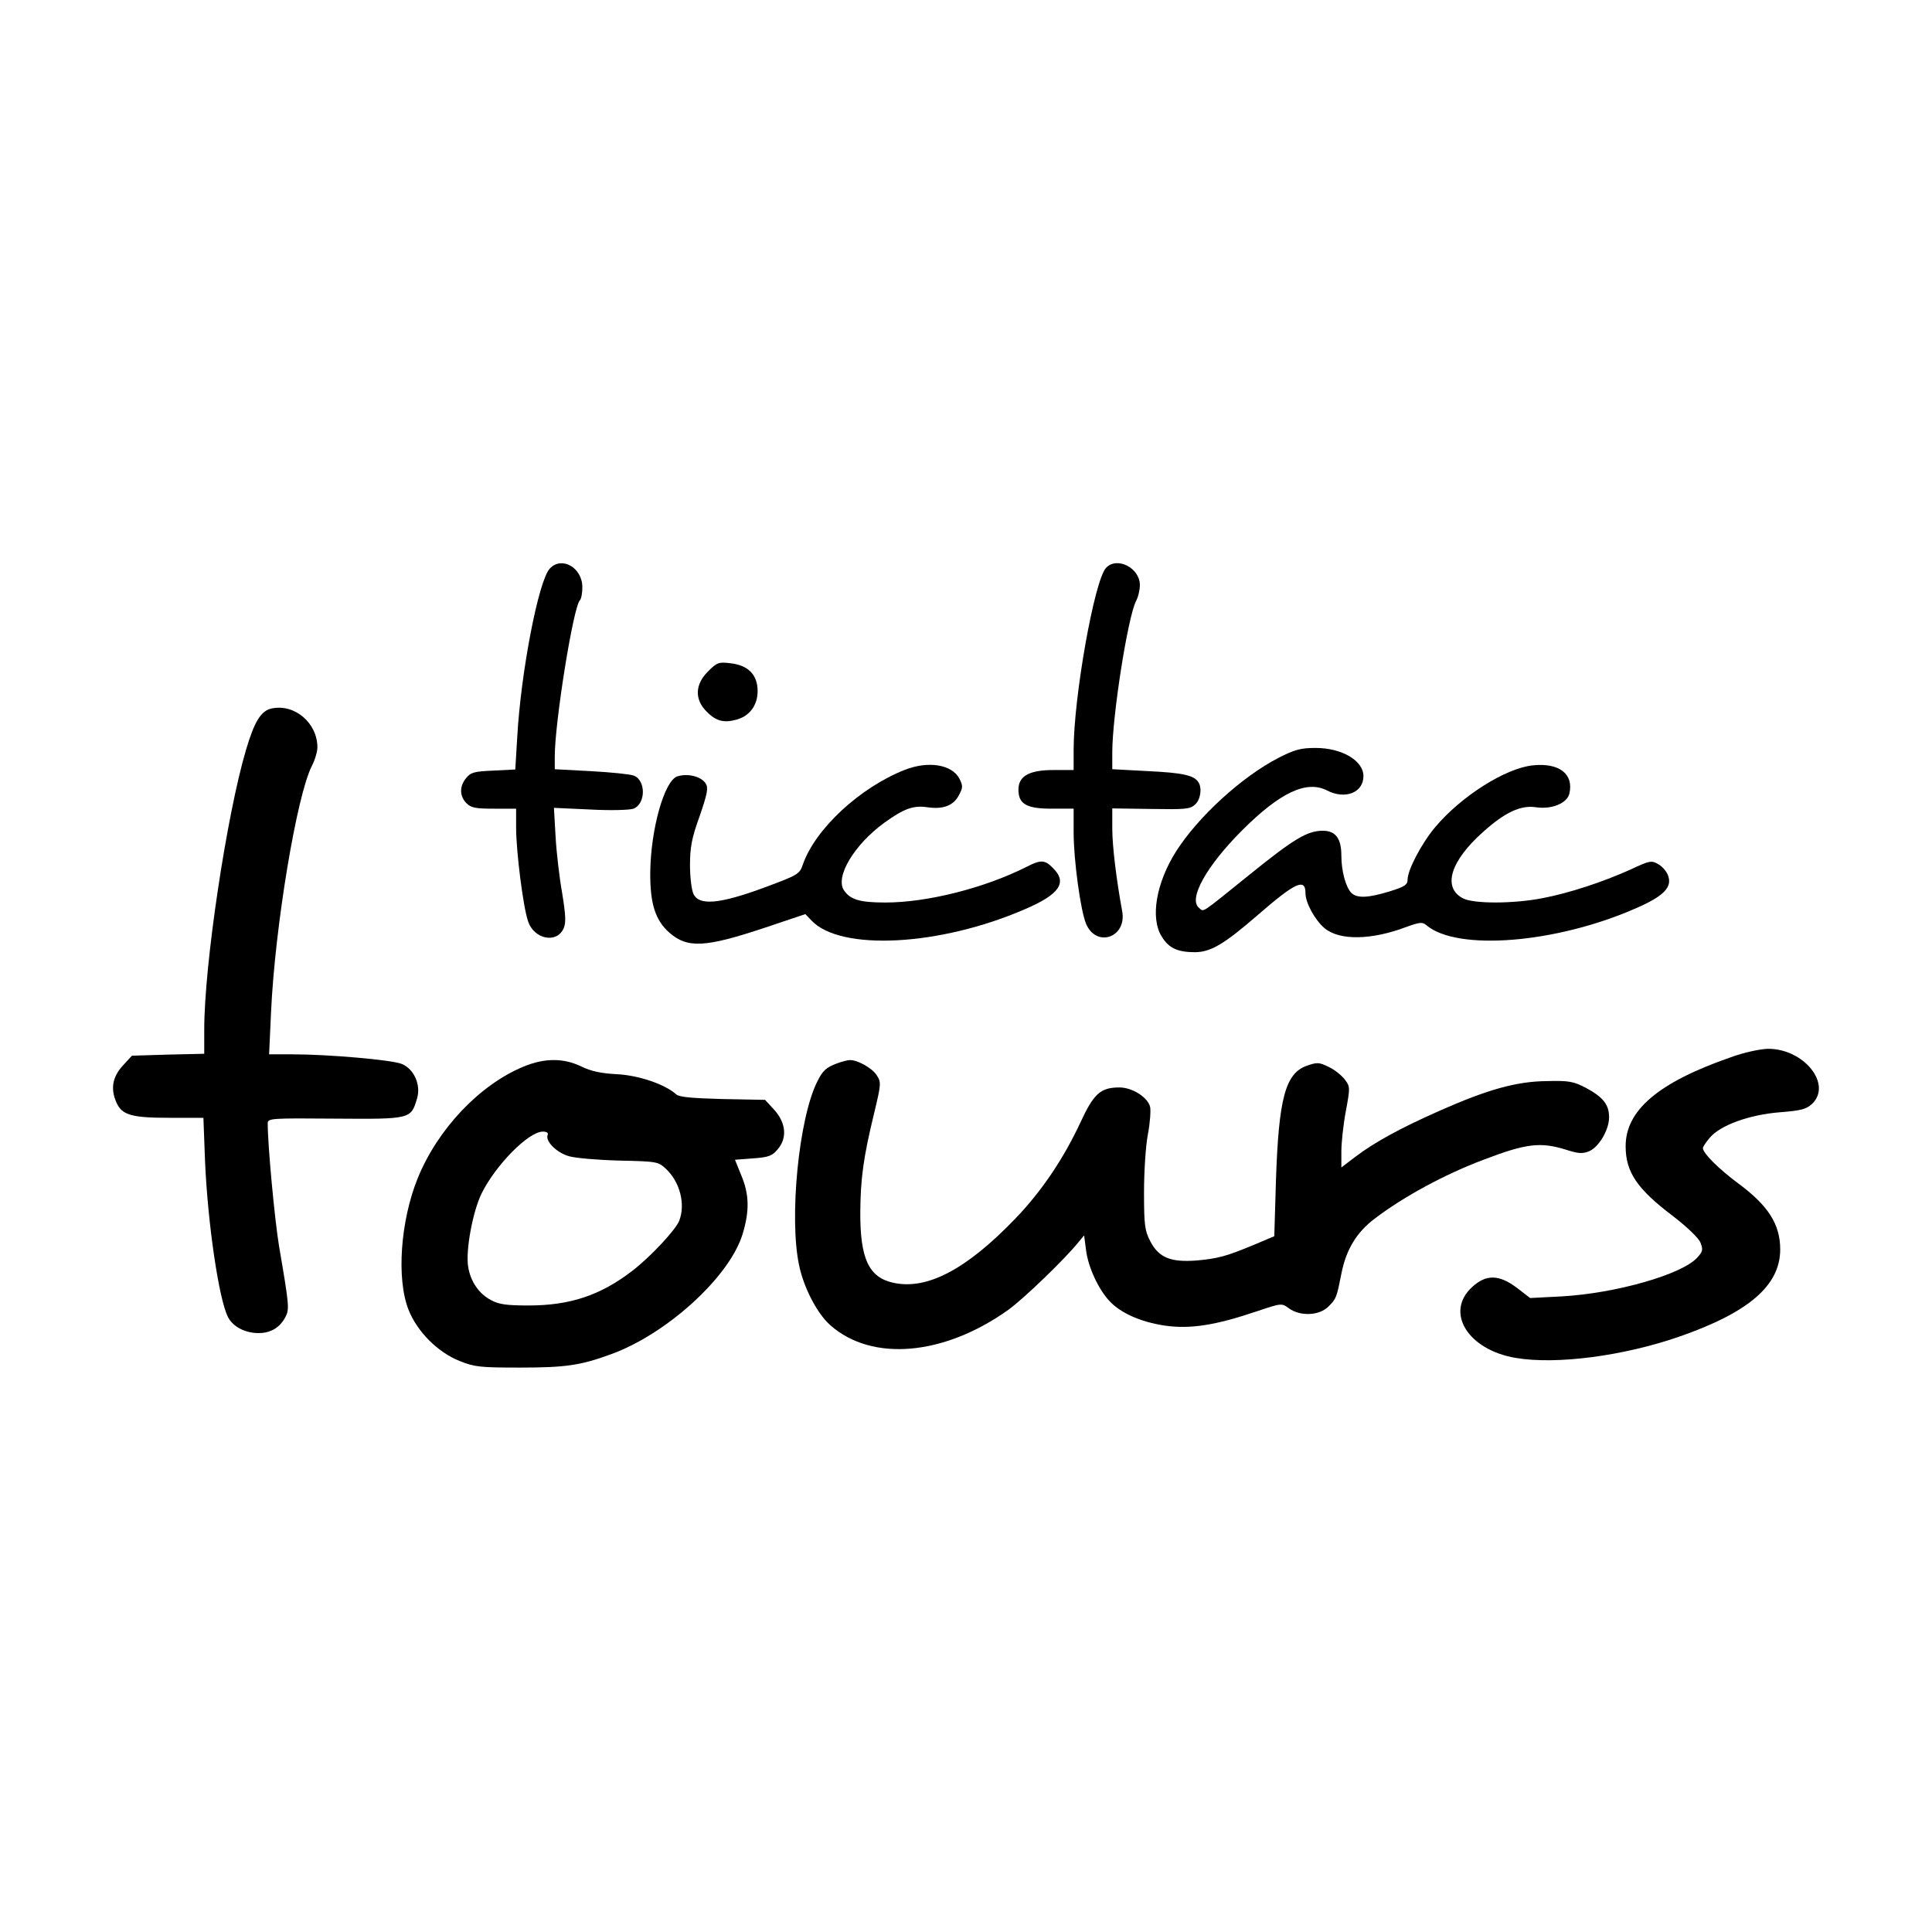 <?xml version="1.0" standalone="no"?>
<!DOCTYPE svg PUBLIC "-//W3C//DTD SVG 20010904//EN"
 "http://www.w3.org/TR/2001/REC-SVG-20010904/DTD/svg10.dtd">
<svg version="1.0" xmlns="http://www.w3.org/2000/svg"
 width="700pt" height="700pt" viewBox="0 0 700 700"
 preserveAspectRatio="xMidYMid meet">
<g transform="translate(0,700) scale(0.1,-0.1)"
fill="#000000" stroke="none">
<path d="M1992 4940 c-41 -44 -105 -376 -118 -612 l-7 -116 -79 -4 c-69 -3
-82 -6 -99 -27 -25 -30 -24 -66 1 -91 17 -17 33 -20 100 -20 l80 0 0 -69 c0
-84 25 -285 43 -338 21 -66 104 -83 129 -27 9 20 8 47 -5 127 -10 56 -21 149
-24 206 l-6 104 132 -6 c74 -4 142 -2 156 3 45 17 46 103 1 120 -13 5 -83 12
-155 16 l-131 7 0 46 c0 123 67 542 91 566 5 5 9 26 9 47 0 72 -75 114 -118
68z"/>
<path d="M4007 4942 c-42 -46 -117 -468 -117 -659 l0 -73 -74 0 c-87 0 -126
-22 -126 -71 0 -52 29 -69 120 -69 l80 0 0 -86 c0 -100 25 -283 45 -331 37
-88 148 -50 131 45 -21 114 -36 236 -36 300 l0 73 140 -2 c123 -2 142 -1 160
16 20 18 26 60 12 81 -16 25 -57 34 -181 40 l-131 7 0 61 c0 131 56 489 86
548 8 15 14 41 14 58 0 63 -84 105 -123 62z"/>
<path d="M2565 4567 c-47 -47 -49 -101 -5 -145 33 -34 62 -42 106 -30 49 12
79 52 79 104 0 59 -34 94 -99 101 -42 5 -48 3 -81 -30z"/>
<path d="M984 4433 c-38 -8 -62 -46 -93 -151 -70 -237 -151 -778 -151 -1012
l0 -88 -131 -3 -131 -4 -34 -37 c-37 -41 -44 -84 -22 -133 20 -45 55 -55 191
-55 l124 0 6 -160 c10 -225 50 -497 83 -562 18 -35 62 -58 111 -58 44 0 77 20
97 58 15 29 14 41 -23 257 -16 98 -41 364 -41 445 0 18 11 19 244 17 274 -2
275 -2 297 73 15 49 -11 107 -55 125 -35 15 -268 35 -397 35 l-84 0 7 152 c14
309 93 786 148 893 11 21 20 52 20 67 0 89 -83 159 -166 141z"/>
<path d="M4632 4254 c-132 -68 -291 -213 -371 -339 -72 -114 -94 -241 -52
-308 25 -42 58 -57 120 -57 57 0 106 29 225 132 139 121 176 138 176 82 0 -35
34 -97 69 -127 54 -45 169 -44 298 5 48 17 56 18 71 6 111 -95 470 -66 759 61
101 44 132 76 117 118 -5 15 -21 34 -36 42 -24 14 -31 13 -97 -18 -101 -46
-226 -87 -321 -105 -106 -21 -251 -21 -289 -1 -76 39 -46 136 74 242 78 70
136 97 191 88 56 -8 111 14 120 49 17 71 -36 113 -132 103 -99 -10 -260 -112
-354 -224 -49 -58 -100 -155 -100 -190 0 -19 -11 -26 -66 -43 -79 -24 -117
-25 -138 -5 -20 21 -36 79 -36 135 0 62 -21 90 -67 90 -57 0 -106 -30 -268
-161 -179 -144 -162 -134 -181 -118 -39 32 27 151 156 280 138 138 234 183
308 145 66 -34 132 -8 132 52 0 56 -78 102 -173 102 -55 0 -76 -6 -135 -36z"/>
<path d="M3279 4211 c-163 -64 -325 -214 -370 -343 -12 -35 -16 -38 -143 -85
-158 -58 -232 -65 -253 -23 -7 14 -13 60 -13 105 0 65 6 98 35 178 28 82 32
102 22 118 -16 26 -66 38 -103 26 -47 -16 -96 -190 -98 -347 -1 -113 18 -174
69 -219 66 -58 131 -54 347 18 l146 49 22 -23 c105 -112 466 -93 774 41 126
54 154 97 101 149 -29 30 -44 31 -96 4 -151 -76 -358 -129 -511 -129 -92 0
-127 10 -150 44 -33 48 36 165 146 245 71 51 105 64 157 56 57 -8 94 6 114 45
14 27 14 33 1 59 -27 51 -112 65 -197 32z"/>
<path d="M6270 3169 c-262 -91 -380 -192 -380 -322 0 -94 42 -155 170 -252 52
-40 94 -80 101 -97 10 -26 9 -32 -12 -55 -56 -61 -295 -129 -490 -140 l-115
-6 -48 37 c-64 48 -111 50 -162 3 -100 -91 -16 -228 158 -257 147 -25 390 7
592 77 253 88 366 186 366 316 0 91 -43 159 -153 240 -70 52 -127 109 -127
127 0 5 11 22 25 38 38 45 142 83 253 92 77 6 96 11 117 30 75 71 -29 201
-160 200 -29 -1 -86 -13 -135 -31z"/>
<path d="M1898 3136 c-160 -66 -312 -226 -385 -406 -62 -154 -77 -363 -33
-475 31 -79 105 -154 185 -186 55 -22 74 -24 220 -24 163 0 218 8 325 47 203
72 432 280 480 435 26 84 25 145 -4 214 l-23 57 66 5 c55 4 69 9 88 32 36 41
31 96 -11 143 l-34 37 -154 3 c-112 3 -157 7 -168 17 -40 36 -135 69 -215 73
-58 3 -94 11 -129 28 -64 31 -132 31 -208 0z m86 -249 c-8 -22 32 -63 77 -76
23 -7 105 -14 183 -16 139 -3 141 -4 170 -31 50 -48 70 -127 47 -187 -13 -33
-104 -131 -172 -183 -114 -87 -223 -124 -374 -124 -79 0 -108 4 -135 19 -45
23 -76 69 -84 123 -9 59 17 199 49 264 51 103 170 224 222 224 14 0 21 -5 17
-13z"/>
<path d="M3035 3148 c-41 -15 -54 -26 -74 -67 -67 -133 -102 -493 -66 -664 17
-83 66 -177 114 -219 151 -133 411 -110 644 56 57 41 208 187 255 246 l20 24
7 -54 c8 -62 45 -141 84 -183 40 -44 114 -77 202 -90 92 -13 183 1 336 53 87
29 87 29 114 9 41 -29 109 -26 142 7 29 29 30 33 47 119 17 87 55 150 120 199
103 79 254 161 395 214 154 59 206 65 297 37 47 -15 61 -16 86 -6 35 15 72 77
72 123 0 46 -22 73 -83 106 -46 24 -62 27 -142 25 -110 -1 -214 -30 -388 -107
-145 -64 -237 -115 -306 -167 l-51 -39 0 58 c0 31 7 97 16 145 16 86 16 90 -3
115 -11 15 -37 36 -58 46 -35 17 -42 18 -79 5 -79 -27 -103 -118 -113 -416
l-6 -202 -71 -30 c-103 -43 -133 -51 -211 -58 -93 -7 -136 10 -167 69 -20 39
-23 57 -23 178 0 75 6 169 14 210 8 42 11 87 8 100 -9 35 -65 70 -111 70 -68
0 -93 -22 -141 -126 -62 -133 -141 -250 -236 -349 -177 -184 -319 -259 -441
-233 -90 19 -122 87 -121 258 1 119 11 196 50 356 26 108 26 113 9 139 -17 26
-71 56 -98 54 -7 0 -26 -5 -43 -11z"/>
</g>
</svg>
